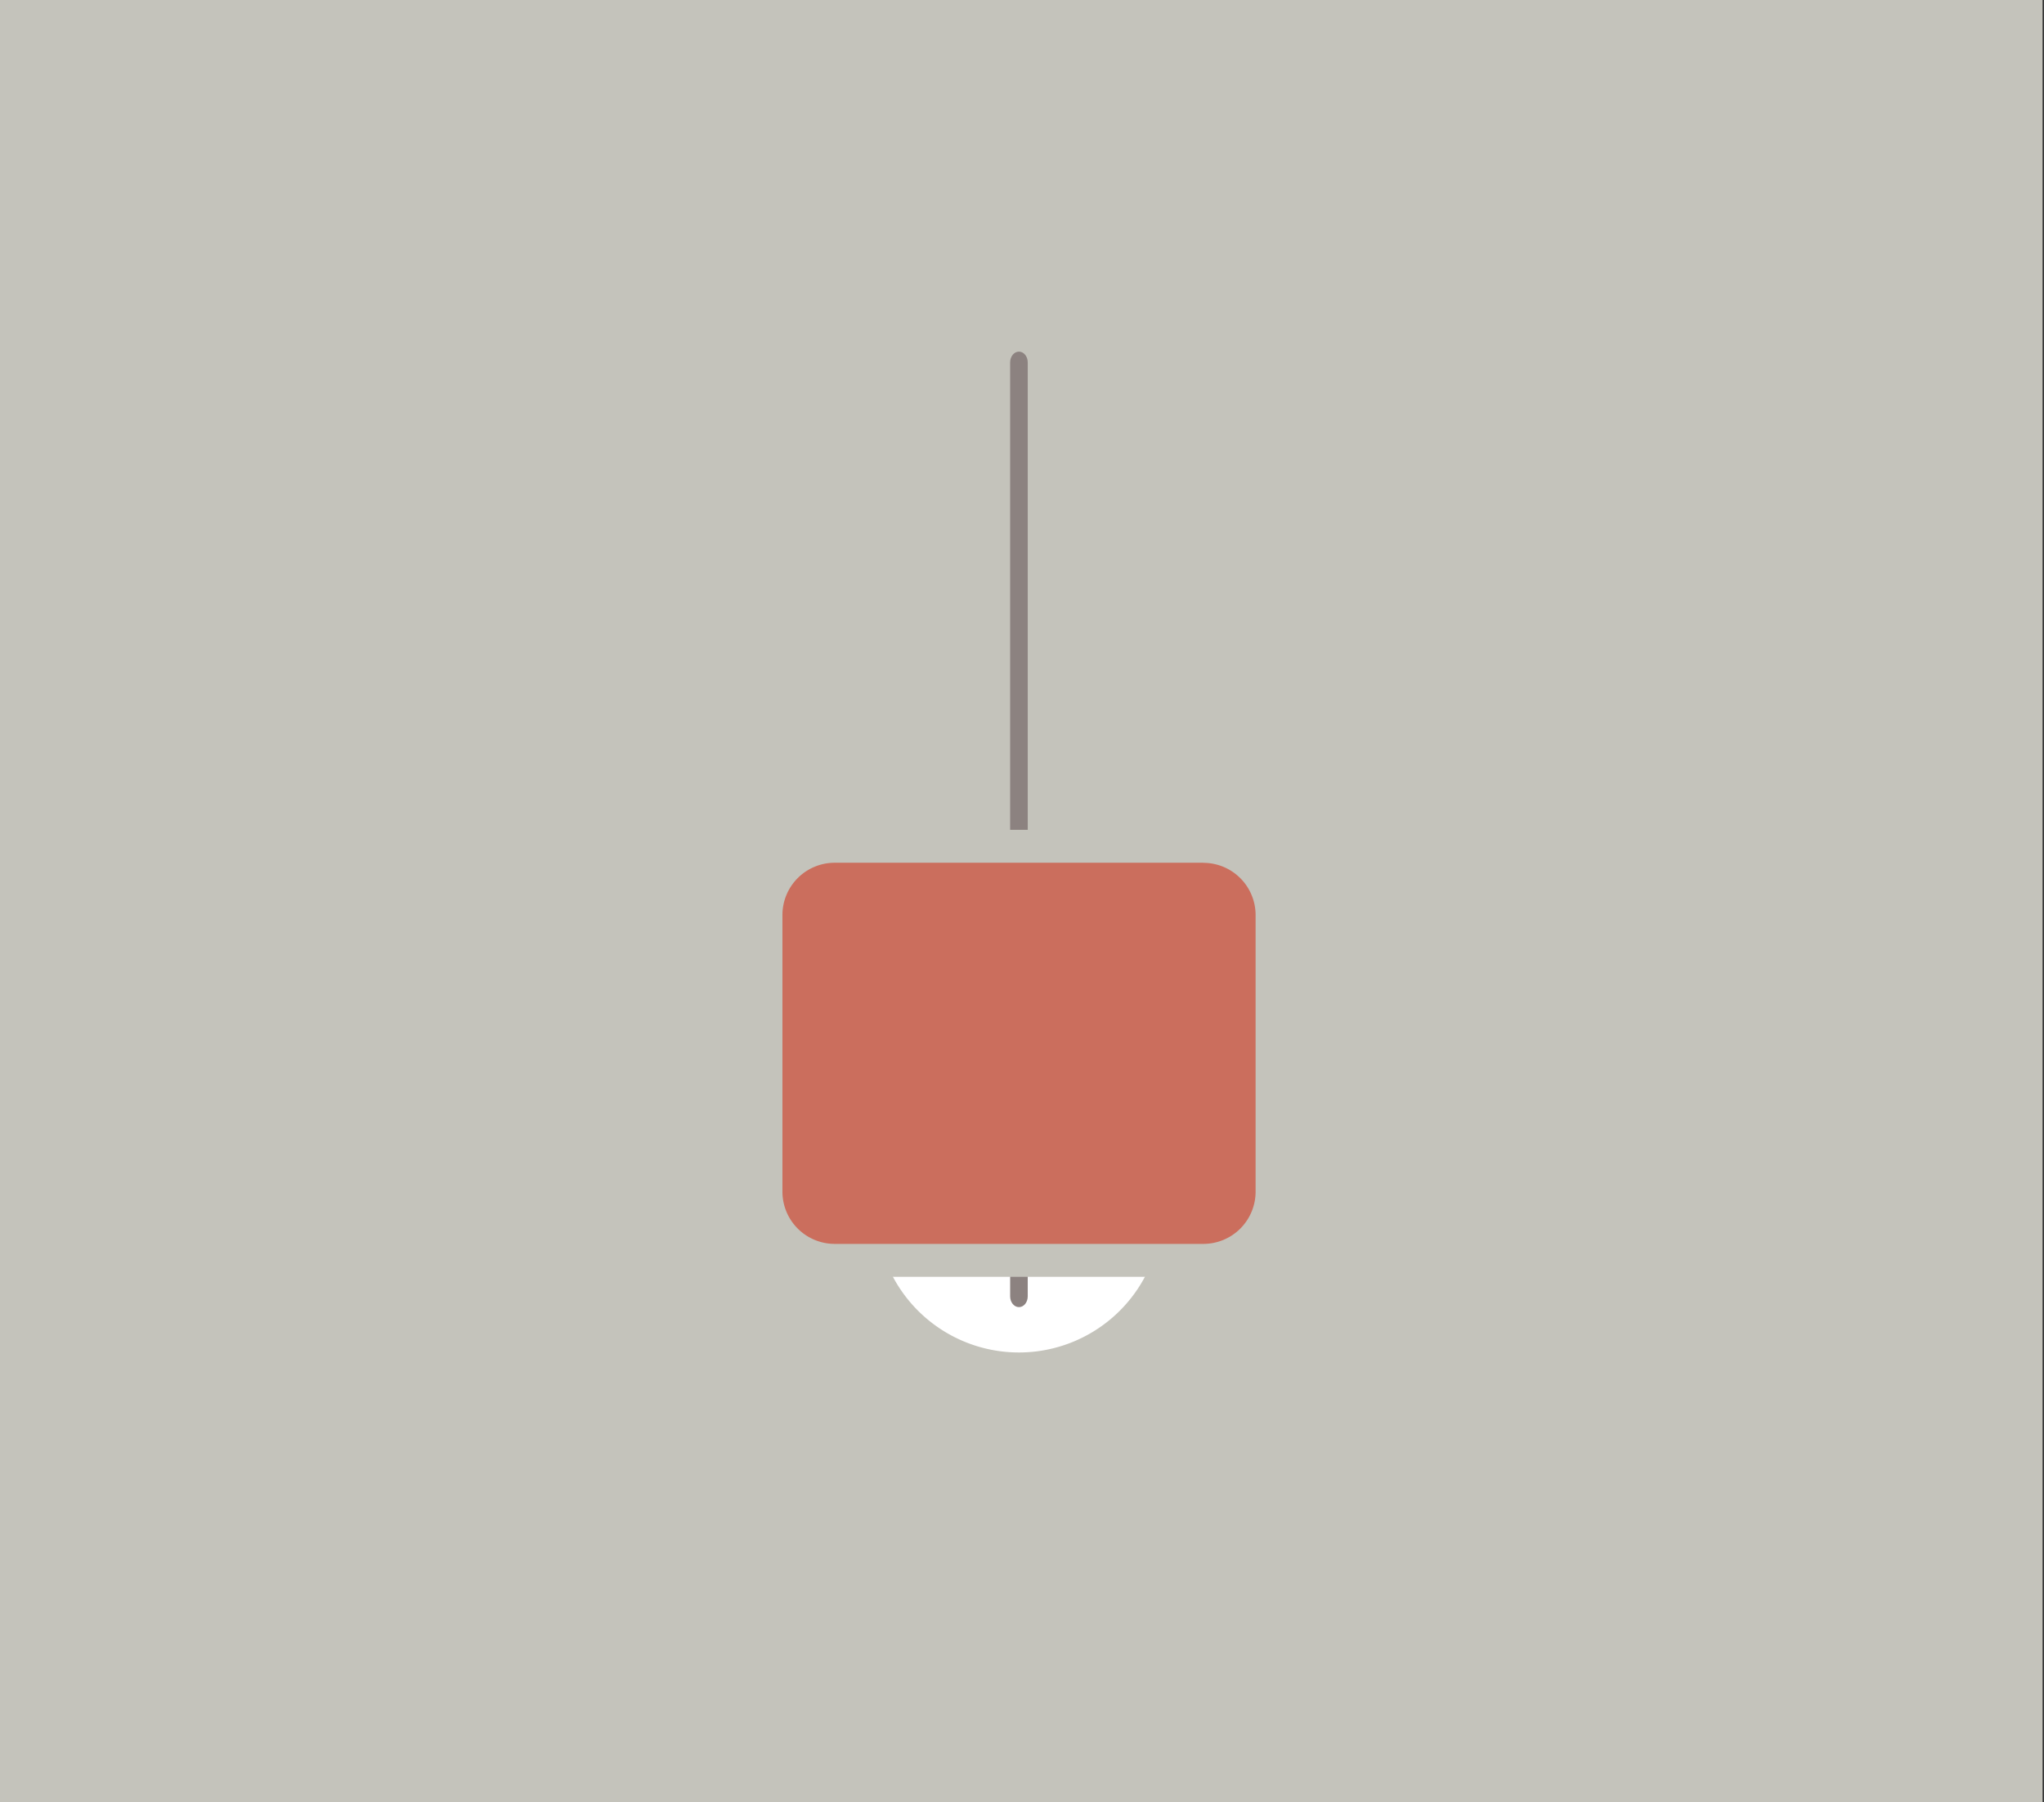 <svg id="Ebene_1" data-name="Ebene 1" xmlns="http://www.w3.org/2000/svg" viewBox="0 0 660.93 582.67"><rect x="0" y="0" width="660.93" height="582.67" fill="#333333" stroke="none"/><defs><style>.cls-1{fill:#c4c3bb;}.cls-2{fill:#fff;fill-rule:evenodd;}.cls-3{fill:#8c8280;}.cls-4{fill:#cb6e5d;}</style></defs><title>Produkte Rubriken</title><rect class="cls-1" x="-0.46" width="660.93" height="582.67"/><path class="cls-2" d="M375.63,391.13A46.16,46.16,0,1,1,329.48,345,46.15,46.15,0,0,1,375.63,391.13Z"/><path class="cls-3" d="M332.32,117.18v302c0,1.92-1.27,3.48-2.84,3.48h0c-1.57,0-2.85-1.56-2.85-3.48v-302c0-1.92,1.28-3.48,2.85-3.48h0C331.05,113.7,332.32,115.26,332.32,117.18Z"/><rect class="cls-4" x="247.65" y="273.65" width="163.66" height="133.89" rx="22.22" ry="22.22"/><path class="cls-1" d="M389.09,279A16.9,16.9,0,0,1,406,295.87v89.45a16.89,16.89,0,0,1-16.89,16.89H269.87A16.9,16.9,0,0,1,253,385.32V295.87a16.9,16.9,0,0,1,16.9-16.9H389.09m0-10.65H269.87a27.58,27.58,0,0,0-27.55,27.55v89.45a27.58,27.58,0,0,0,27.55,27.54H389.09a27.58,27.58,0,0,0,27.54-27.54V295.87a27.58,27.58,0,0,0-27.54-27.55Z"/></svg>